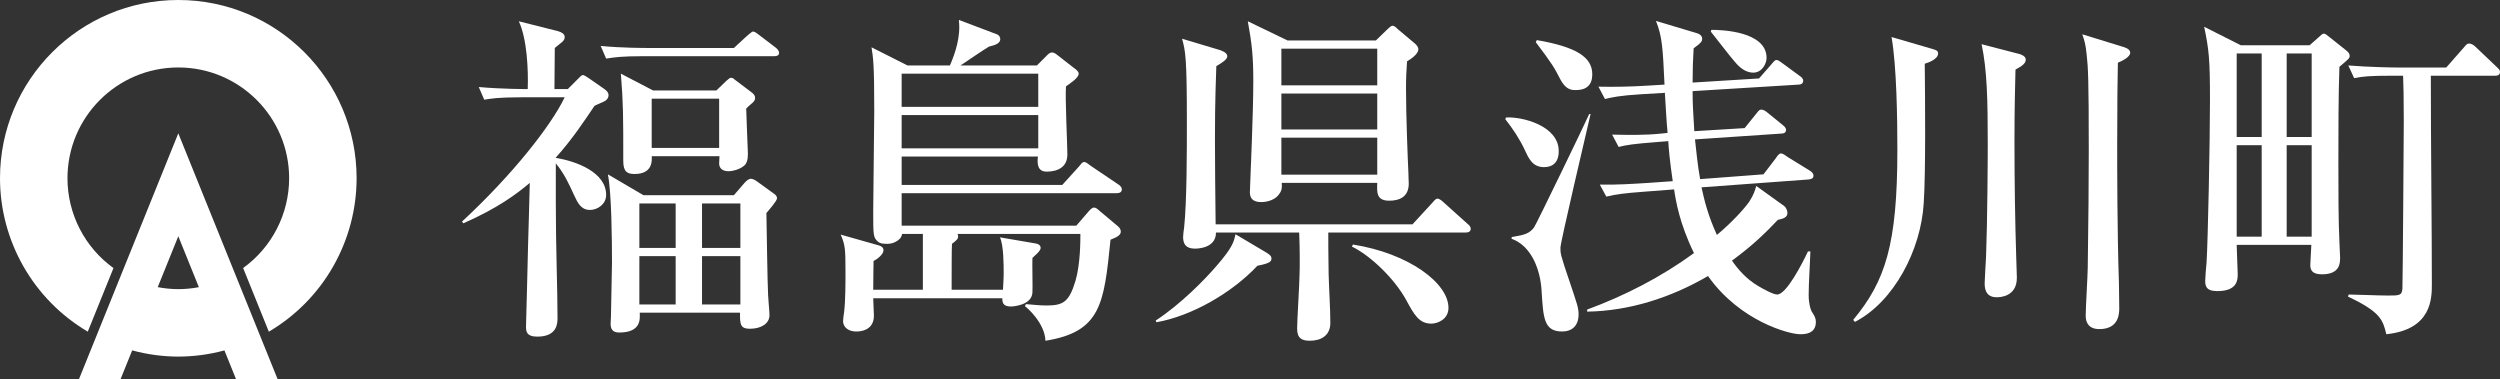 <?xml version="1.0" encoding="UTF-8"?>
<svg id="_レイヤー_2" data-name="レイヤー 2" xmlns="http://www.w3.org/2000/svg" viewBox="0 0 408.871 62">
  <rect x="0" y="0" width="408.871" height="62" fill="#333333" stroke="none"/>
  <defs>
    <style>
      .cls-1 {
        fill: #fff;
      }
    </style>
  </defs>
  <g id="_レイヤー_1-2" data-name="レイヤー 1">
    <g>
      <g>
        <path class="cls-1" d="M92.863,14.567l1.68-1.68c.28-.28.56-.616.784-.616.168,0,.56.224.952.504l2.576,1.792c.28.224.672.504.672,1.008,0,.392-.225.672-.504.896-.224.168-1.512.672-1.792.84-1.624,2.408-3.696,5.544-6.328,8.456v.056c3.472.56,8.231,2.408,8.231,6.048,0,1.568-1.456,2.464-2.632,2.464-1.456,0-2.016-1.12-2.632-2.464-.84-1.848-1.624-3.528-2.968-5.152v6.384c0,7.448.28,14.112.28,18.872,0,.84,0,3.08-3.304,3.08-1.848,0-1.848-.952-1.848-1.68,0-.448.336-12.096.336-13.272,0-.504.28-9.016.28-10.192-2.184,1.848-5.264,4.144-10.864,6.608l-.224-.28c8.288-7.672,14.56-15.68,16.8-20.328h-7.112c-3.864,0-4.984.224-6.048.392l-.896-2.072c3.64.336,7.784.336,8.008.336.112-3.192-.112-8.176-1.456-11.088l6.44,1.624c.56.168,1.065.448,1.065.952,0,.392-.225.616-.393.784-.168.112-.728.616-1.231,1.008,0,.952-.056,5.656-.056,6.72h2.184ZM120.023,7.848l2.128-1.96s.84-.728.952-.728c.28,0,.392.056,1.12.616l2.576,1.96c.224.169.616.504.616.896,0,.504-.448.56-.84.56h-21.392c-3.416,0-4.648.168-6.048.392l-.895-2.072c3.36.336,7.336.336,7.952.336h13.832ZM120.023,31.928l1.792-2.072c.336-.336.616-.616,1.008-.616.336,0,.784.28,1.008.448l2.632,1.904c.504.336.616.56.616.84,0,.448-1.456,2.072-1.736,2.408.056,2.576.168,11.479.28,13.44,0,.448.224,2.632.224,3.248,0,1.568-1.624,2.24-3.192,2.24-1.456,0-1.68-.56-1.623-2.632h-16.408c.056,1.063.224,3.248-3.36,3.248-1.12,0-1.4-.616-1.4-1.456,0-.336.056-1.008.056-1.176,0-1.288.168-7.504.168-8.736,0-3.584-.056-11.424-.672-14.504l5.824,3.416h14.784ZM117.167,14.791l1.624-1.568c.28-.224.56-.504.728-.504.28,0,.448.112.616.28l2.744,2.072c.392.28.616.56.616.952,0,.448-.28.672-.672,1.008-.28.224-.504.448-.784.728,0,.84.28,6.832.28,7.392,0,.952-.168,1.68-.784,2.072-.672.504-1.736.784-2.352.784-1.12,0-1.568-.56-1.568-1.288,0-.168.056-1.008.056-1.176h-11.088c.056.728.168,2.912-2.8,2.912-1.176,0-1.848-.336-1.848-2.128,0-7.616,0-9.296-.392-14.28l5.264,2.744h10.36ZM104.567,33.272v7.28h5.936v-7.28h-5.936ZM104.567,41.895v7.896h5.936v-7.896h-5.936ZM106.583,16.136v8.064h11.032v-8.064h-11.032ZM121.087,40.552v-7.28h-6.272v7.28h6.272ZM121.087,49.791v-7.896h-6.272v7.896h6.272Z"/>
        <path class="cls-1" d="M182.631,31.592h-35.168v5.32h28.56l2.128-2.464c.112-.112.448-.504.784-.504.28,0,.616.28.784.448l3.136,2.632c.336.28.448.616.448.84,0,.504-.392.84-1.68,1.344-1.064,10.416-1.512,15.064-10.64,16.52-.112-2.912-3.024-5.432-3.36-5.656l.168-.336c1.4.112,2.128.224,3.472.224,2.744,0,3.64-.728,4.648-4.088.784-2.744.784-6.44.784-7.616h-20.104c.056.169.112.224.112.336,0,.504-.168.616-1.008,1.288-.056.672-.056,5.04-.056,7.504h8.4c0-.448.112-1.624.112-2.632,0-1.4,0-4.704-.616-5.936l5.88,1.008c.448.056.784.336.784.729,0,.504-.952,1.231-1.344,1.624-.056.895.056,4.872,0,5.656-.112,2.128-3.248,2.296-3.528,2.296-1.344,0-1.4-.728-1.4-1.344h-21.112c0,.448.112,2.521.112,2.856,0,2.576-2.52,2.576-2.912,2.576-1.008,0-2.128-.504-2.128-1.736,0-.224.112-1.176.168-1.456.224-1.736.224-5.04.224-6.496,0-3.864-.056-4.48-.784-6.16l6.328,1.792c.28.112.672.28.672.784,0,.672-1.12,1.512-1.624,1.736,0,.168-.056,3.136-.056,4.704h8.12v-9.128h-3.416c0,.84-1.232,1.624-2.352,1.624-1.008,0-1.288-.112-1.624-.392-.728-.672-.728-1.063-.728-4.928,0-2.576.169-14,.169-16.352,0-7.784-.169-8.68-.448-10.472l5.88,2.968h6.944c.896-2.072,1.792-4.76,1.456-7.448l6.216,2.352c.448.168.56.56.56.784,0,.616-.616.952-1.848,1.232-.784.448-3.976,2.632-4.648,3.08h12.488l1.736-1.736c.168-.168.448-.392.728-.392.28,0,.56.168.84.392l2.8,2.184c.336.224.728.56.728.896,0,.672-1.288,1.512-2.072,2.072-.168,1.736.224,9.576.224,11.144,0,2.8-2.856,2.8-3.416,2.8-1.4,0-1.568-1.176-1.4-2.464h-22.288v4.648h26.264l2.744-3.024c.28-.336.504-.728.84-.728.392,0,.784.448,1.232.728l4.312,2.912c.28.168.616.448.616.84,0,.504-.448.616-.84.616ZM169.807,12.048h-22.344v5.432h22.344v-5.432ZM169.807,18.824h-22.344v5.432h22.344v-5.432Z"/>
        <path class="cls-1" d="M205.647,43.463c-4.144,4.424-10.752,8.232-16.52,9.24l-.112-.28c4.032-2.632,8.008-6.664,9.968-8.96,2.576-2.968,2.8-3.864,3.08-5.152l5.096,3.024c.728.448.784.672.784.952,0,.448-.225.784-2.296,1.176ZM239.695,38.031h-22.456c0,1.232,0,3.584.056,6.776.056,2.24.28,5.768.28,8.008,0,2.016-1.456,2.912-3.36,2.912-1.288,0-2.072-.392-2.072-1.96,0-1.4.392-7.56.392-8.792.056-1.288.056-4.368-.056-6.944h-13.608c0,2.632-3.136,2.632-3.472,2.632-1.512,0-1.904-.84-1.904-1.904,0-.392.112-1.176.168-1.568.448-4.144.448-12.712.448-17.192,0-10.64-.224-11.592-.784-13.664l5.992,1.792c.392.112,1.4.448,1.4,1.063,0,.504-.728,1.008-1.792,1.624-.056,1.96-.224,5.376-.224,12.04,0,2.8.056,9.856.112,13.832h32.2l3.192-3.472c.28-.28.56-.729.896-.729s.84.448,1.008.616l3.864,3.472c.336.28.56.504.56.84,0,.504-.448.616-.84.616ZM230.119,10.032c-.112,1.792-.168,2.632-.168,4.368,0,4.592.28,11.536.392,13.888,0,.616.056,1.568.056,1.736,0,2.128-1.456,2.8-3.192,2.8-2.128,0-2.016-1.399-1.96-2.912h-15.624c.056.728.056,1.176-.392,1.792-.896,1.344-2.744,1.344-2.968,1.344-1.792,0-1.848-1.12-1.848-1.68,0-.168.056-.728.056-1.4.056-1.848.504-11.368.504-16.744,0-3.976-.224-6.048-.896-9.744l6.496,3.136h14.448l1.848-1.792c.224-.224.616-.616.896-.616.28,0,.56.28.84.56l2.8,2.352c.224.168.56.56.56.952,0,.784-1.288,1.624-1.848,1.96ZM225.247,7.96h-15.68v5.992h15.68v-5.992ZM225.247,15.296h-15.68v5.88h15.68v-5.88ZM225.247,22.52h-15.68v6.048h15.68v-6.048ZM234.095,52.928c-2.016,0-2.8-1.456-4.088-3.808-1.904-3.528-5.88-7.336-8.904-8.792l.168-.336c9.184,1.456,15.624,6.328,15.624,10.36,0,1.848-1.736,2.576-2.8,2.576Z"/>
        <path class="cls-1" d="M252.519,27.335c-1.904,0-2.52-1.456-3.192-2.912-.728-1.568-1.96-3.472-3.136-4.928l.112-.28c2.632-.168,8.624,1.344,8.624,5.488,0,.504,0,2.632-2.408,2.632ZM255.207,40.496c0,.952-.056,1.008,1.568,5.768,1.12,3.36,1.399,4.032,1.399,5.152,0,1.848-1.063,2.8-2.688,2.8-3.024,0-3.08-2.296-3.36-6.608-.168-3.248-1.512-7.336-4.928-8.568l.056-.28c2.128-.336,2.856-.56,3.64-1.568.392-.56,8.512-17.36,9.016-18.536h.224c-.56,2.464-4.928,20.944-4.928,21.84ZM257.727,14.735c-.616,0-1.568,0-2.464-1.624-1.064-2.072-1.344-2.576-4.088-6.216l.169-.336c6.496,1.12,9.072,2.8,9.072,5.6,0,1.736-.952,2.576-2.688,2.576ZM294.407,54.664c-1.792,0-9.856-2.128-15.065-9.52-6.048,3.528-12.824,5.712-19.768,5.824v-.336c6.216-2.296,12.096-5.32,17.472-9.24-2.352-4.816-2.968-8.512-3.248-10.416l-5.096.392c-2.968.224-4.312.392-5.992.784l-1.064-1.96c2.632.056,5.32-.112,7.952-.28l3.976-.28c-.504-3.416-.672-5.488-.728-6.552l-2.072.168c-3.528.28-4.76.448-6.048.784l-1.064-2.016c2.688.056,5.32.112,8.008-.168l1.064-.112c-.168-1.568-.336-4.815-.448-6.552l-3.808.224c-3.64.224-4.816.504-5.992.784l-1.065-2.016c2.688.056,5.32,0,8.008-.168l2.8-.168c-.28-6.104-.392-7.896-1.4-10.416l6.552,1.96c.448.112,1.008.392,1.008.952,0,.336-.056.616-1.4,1.568-.112,1.96-.168,3.472-.168,5.6l10.864-.672,1.96-2.24c.28-.28.56-.784.896-.784.28,0,.616.28,1.008.56l2.744,2.016c.336.224.616.448.616.84,0,.448-.392.616-.784.616l-17.304,1.063c0,2.296.112,3.696.28,6.552l8.232-.504,1.848-2.296c.28-.336.504-.728.84-.728.392,0,.728.224,1.064.504l2.408,1.96c.28.224.616.504.616.84,0,.56-.504.616-.784.616l-14.112.952c.168,1.568.448,4.368.84,6.496l10.36-.784,2.016-2.632c.224-.336.504-.784.84-.784.392,0,.784.392,1.064.56l3.64,2.24c.336.224.616.448.616.84,0,.448-.336.56-.784.616l-17.527,1.288c.448,2.016,1.008,4.48,2.519,7.784,2.296-1.904,4.536-4.312,5.32-5.488.728-1.12.895-1.792,1.12-2.52l4.592,3.304c.28.224.504.728.504,1.12,0,.784-.84.952-1.568,1.12-2.016,2.128-4.2,4.256-7.504,6.664.952,1.4,2.408,3.08,4.368,4.2.784.448,2.352,1.344,3.024,1.344,1.512,0,4.088-5.04,5.04-7.056h.392c-.056,1.96-.28,5.152-.28,7.112,0,1.512.336,2.464.504,2.744.448.672.672,1.063.672,1.68,0,2.016-1.904,2.016-2.576,2.016ZM286.735,11.88c-1.232,0-2.24-.84-3.024-1.792-.672-.729-3.36-4.256-3.92-4.928l.112-.28c1.624,0,9.016.224,9.016,4.592,0,.84-.672,2.408-2.184,2.408Z"/>
        <path class="cls-1" d="M314.791,10.424c.056,5.712.168,17.752-.168,22.792-.448,7.672-4.872,16.128-11.256,19.432l-.28-.336c5.264-6.328,7.224-12.32,7.224-27.776,0-5.152-.112-13.664-.952-18.48l6.72,1.96c.56.168.896.28.896.728,0,.896-1.456,1.456-2.184,1.68ZM329.631,11.376c-.056,2.408-.168,6.048-.168,11.76,0,6.832.112,13.271.28,18.704.056,2.016.112,3.36.112,3.584,0,3.136-2.8,3.192-3.304,3.192-1.96,0-1.96-1.68-1.96-2.352,0-.112.168-3.584.224-4.256.224-5.769.28-16.128.28-18.424,0-7.336-.112-12.152-1.008-16.352l6.272,1.624c.112.056.952.28.952.896,0,.616-.616,1.063-1.68,1.623ZM346.375,10.256c-.056,3.248-.112,6.048-.112,13.384,0,3.416,0,14.28.28,22.456,0,.784.056,2.632.056,4.311,0,.784,0,3.416-3.248,3.416-1.736,0-2.24-1.063-2.24-2.184,0-1.288.336-6.776.336-7.896.112-7.56.168-14.168.168-19.096,0-11.816-.112-13.664-.336-15.624-.168-1.792-.392-2.464-.728-3.416l6.72,2.072c.784.224,1.12.56,1.12.952,0,.728-1.456,1.4-2.016,1.624Z"/>
        <path class="cls-1" d="M382.607,10.928c-.168,4.76-.168,10.64-.168,15.512,0,4.536,0,9.744.168,13.104,0,.28.112,2.464.112,2.576,0,.896,0,2.744-2.968,2.744-1.624,0-1.904-.728-1.904-1.512,0-.56.168-2.8.168-3.304h-12.208c0,.784.168,4.088.168,4.76,0,.896,0,2.8-3.304,2.8-1.4,0-2.016-.392-2.016-1.624,0-.504.168-2.576.224-3.024.224-3.528.56-19.824.56-26.6,0-6.72-.168-8.231-.952-11.983l5.992,3.023h11.256l1.456-1.288c.448-.392.616-.616.896-.616.168,0,.56.28.952.616l2.744,2.184c.28.224.504.504.504.84,0,.392-.168.504-1.68,1.792ZM369.895,8.744h-4.088v13.664h4.088v-13.664ZM369.895,23.752h-4.088v14.952h4.088v-14.952ZM378.071,8.744h-4.088v13.664h4.088v-13.664ZM378.071,23.752h-4.088v14.952h4.088v-14.952ZM408.031,12.384h-10.472c0,11.368.168,24.92.168,34.048,0,2.352,0,7.448-7.448,8.232-.56-2.352-.952-3.64-6.272-6.16l.112-.336c1.008,0,4.928.168,6.44.168,1.848,0,2.296,0,2.352-1.176.056-.616.224-26.264.224-27.439,0-4.088-.056-5.544-.112-7.336h-1.96c-3.416,0-4.648.112-6.048.392l-.952-2.072c3.416.28,7.392.336,8.008.336h8.008l2.856-3.248c.336-.392.504-.672.896-.672.336,0,.728.224,1.064.56l3.416,3.248c.392.392.56.504.56.84,0,.56-.504.616-.84.616Z"/>
      </g>
      <g>
        <path class="cls-1" d="M29.161,0C13.056,0,0,13.056,0,29.161c.015,10.31,5.473,19.846,14.355,25.081l4.203-10.398c-4.719-3.403-7.518-8.865-7.524-14.683,0-10.011,8.116-18.127,18.127-18.127s18.127,8.116,18.127,18.127c-.009,5.815-2.807,11.273-7.524,14.675l4.203,10.41c8.883-5.236,14.341-14.773,14.355-25.085C58.322,13.056,45.266,0,29.161,0Z"/>
        <path class="cls-1" d="M12.921,62h6.8l1.897-4.696c2.452.665,4.988,1.01,7.542,1.018,2.555-.006,5.091-.349,7.544-1.013l1.895,4.691h6.8L29.161,21.805,12.921,62ZM29.161,47.288c-1.133-.003-2.258-.114-3.364-.326l3.364-8.325,3.365,8.329c-1.106.211-2.232.321-3.365.323Z"/>
      </g>
    </g>
  </g>
</svg>